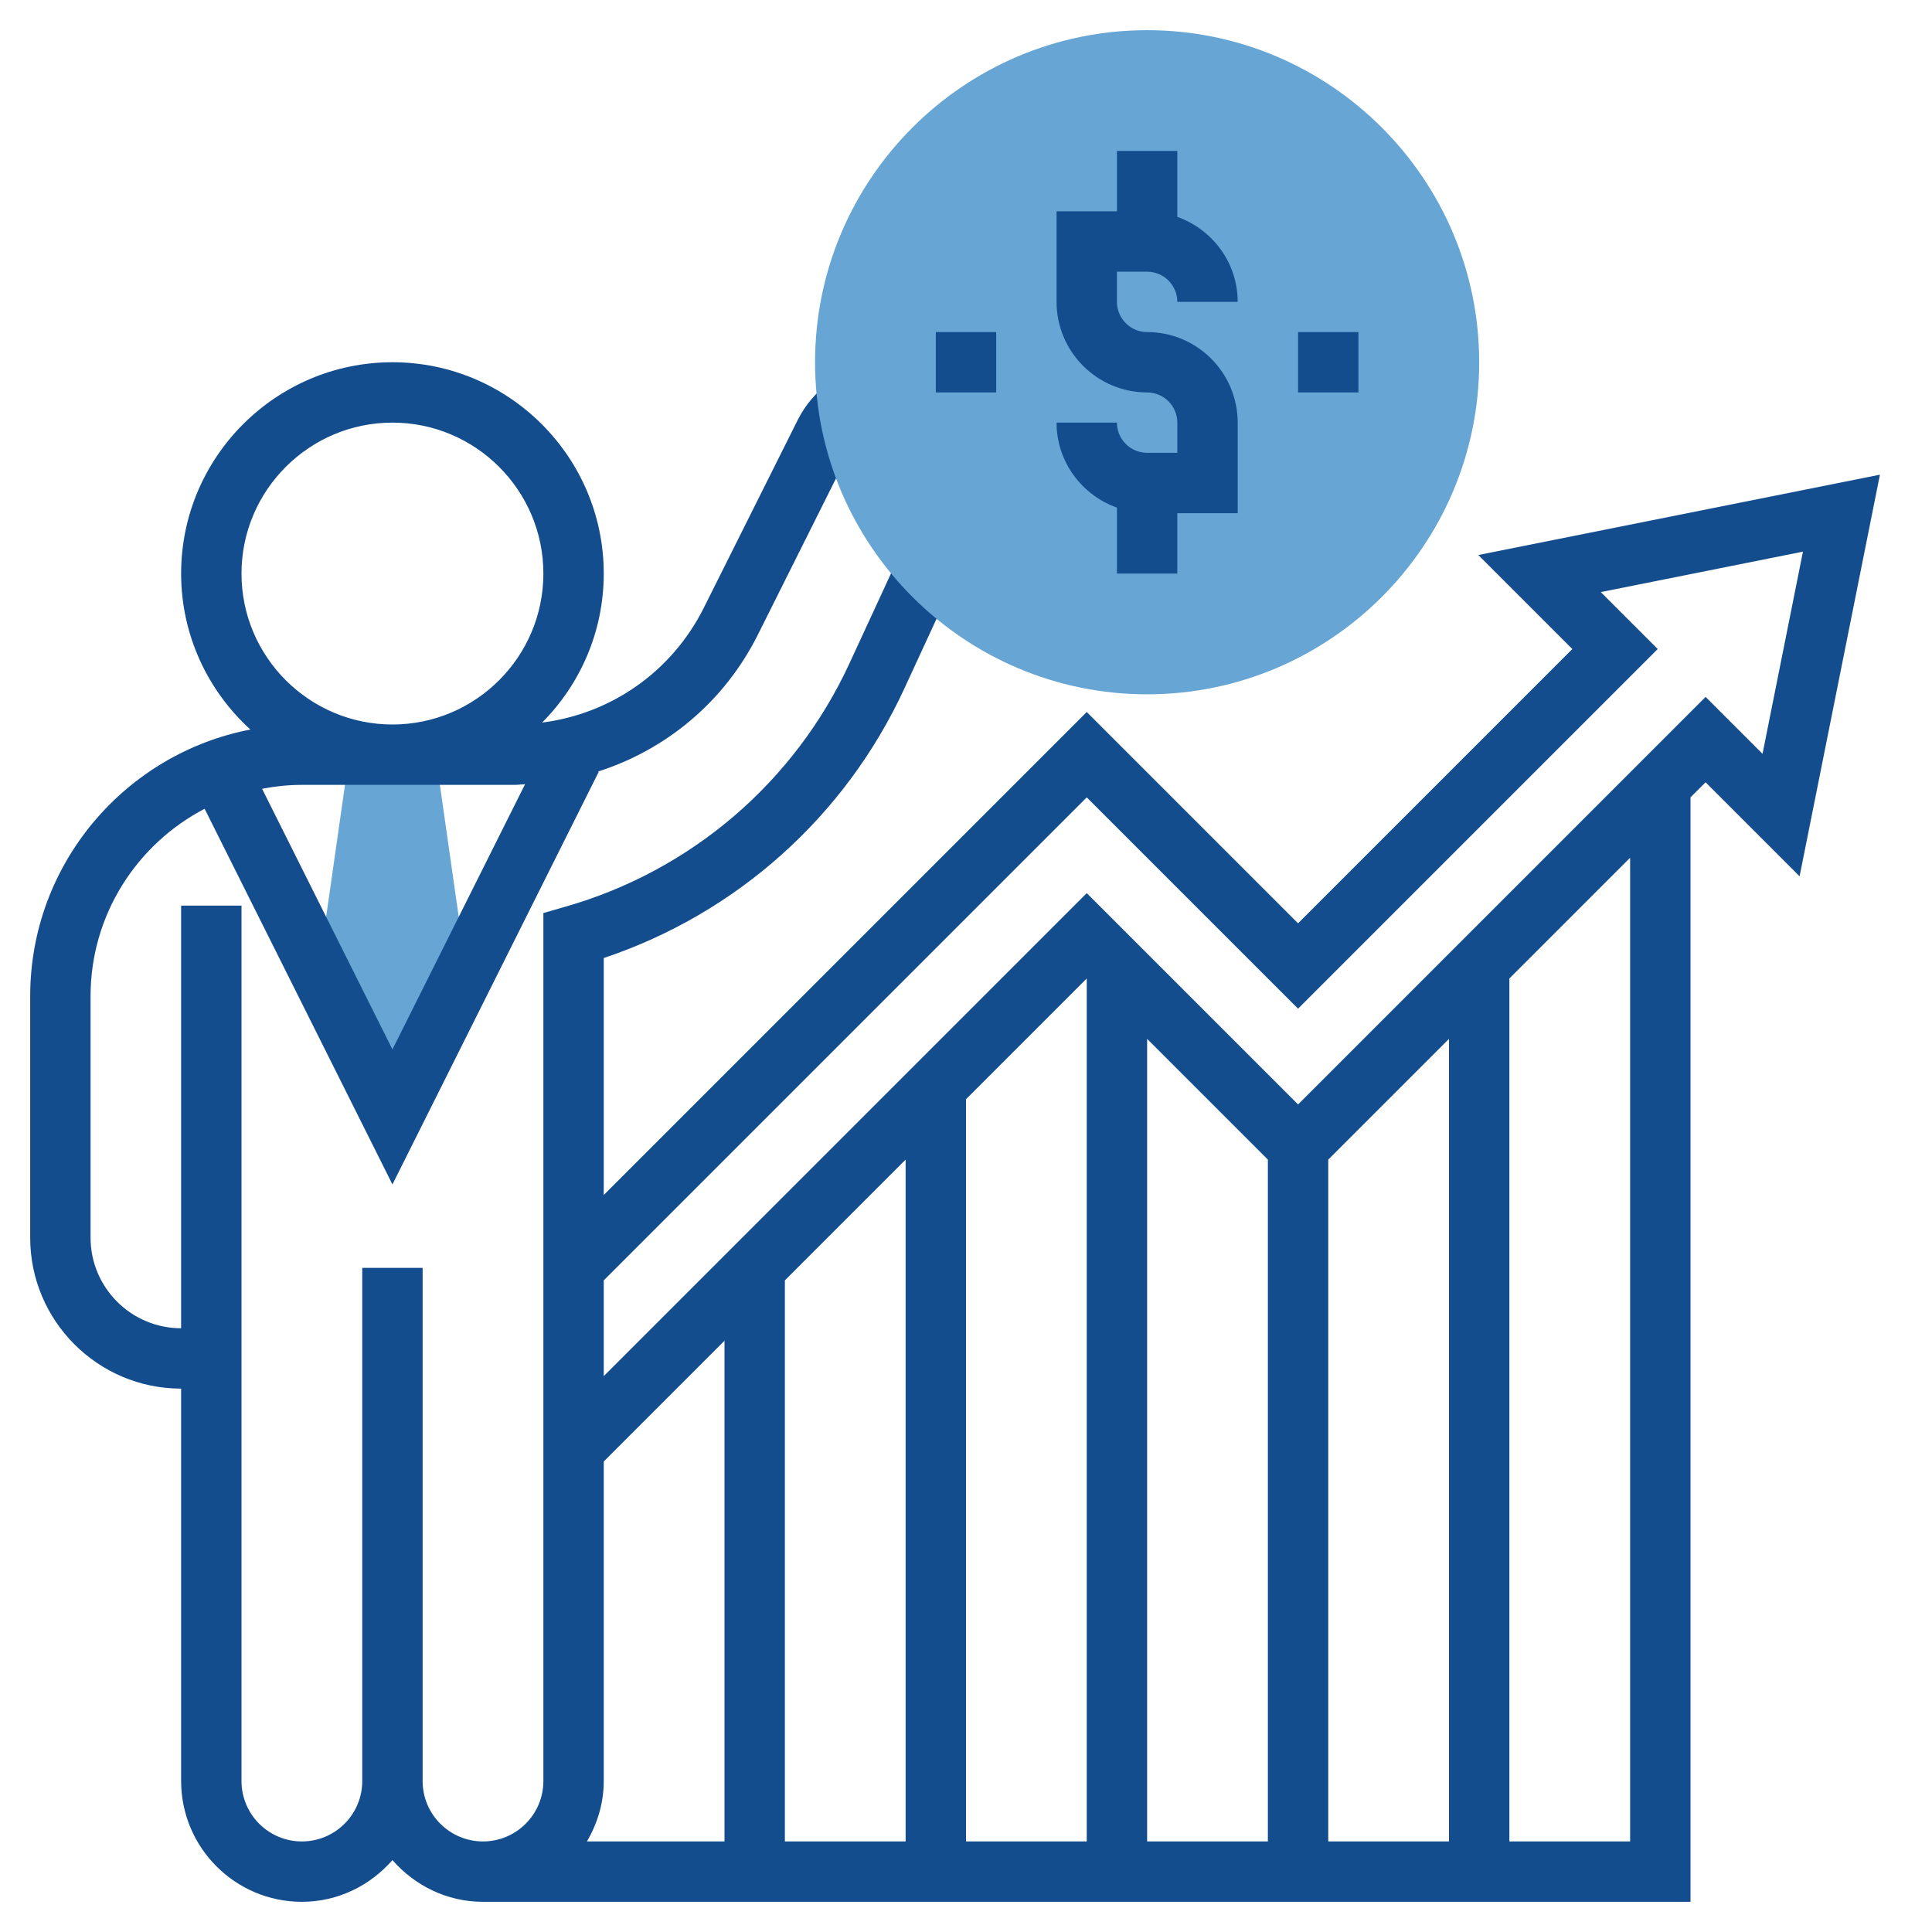 <svg class="" width="512px" viewBox="0 0 64 64" height="512px" id="Layer_5" xmlns="http://www.w3.org/2000/svg"><g><path style="fill:#66A5D4" data-old_color="#f0bc5e" class="" data-original="#F0BC5E" fill="#f0bc5e" d="m15.444 32.111-1.015-7.111h-2.858l-1.015 7.111 2.444 5z"></path><path style="fill:#144D8E" data-old_color="#000000" class="" data-original="#000000" d="m48.972 18.386 3.114 3.114-9.086 9.086-7-7-16 16v-7.85c4.4-1.474 8.004-4.692 9.958-8.928l1.646-3.566-1.815-.838-1.647 3.566c-1.816 3.937-5.249 6.877-9.417 8.067l-.725.209v28.754c0 1.103-.897 2-2 2s-2-.897-2-2v-17h-2v17c0 1.103-.897 2-2 2s-2-.897-2-2v-29h-2v14c-1.654 0-3-1.346-3-3v-8c0-2.697 1.536-5.039 3.778-6.208l6.222 12.444 6.834-13.668-.021-.011c2.268-.725 4.186-2.319 5.293-4.532l3.109-6.219c.107-.215.269-.402.466-.541l-1.153-1.635c-.466.329-.847.772-1.102 1.281l-3.109 6.219c-1.057 2.114-3.062 3.514-5.36 3.807 1.261-1.266 2.043-3.012 2.043-4.937 0-3.859-3.14-7-7-7s-7 3.141-7 7c0 2.047.889 3.886 2.294 5.167-4.149.8-7.294 4.454-7.294 8.833v8c0 2.757 2.243 5 5 5v13c0 2.206 1.794 4 4 4 1.2 0 2.266-.542 3-1.382.734.84 1.8 1.382 3 1.382h40v-36.586l.5-.5 3.114 3.114 2.661-13.303zm-35.972 16.378-4.318-8.635c.428-.082.867-.129 1.318-.129h7.056c.114 0 .224-.019.338-.023zm-5-15.764c0-2.757 2.243-5 5-5s5 2.243 5 5-2.243 5-5 5-5-2.243-5-5zm16 42h-4.556c.344-.591.556-1.268.556-2v-10.586l4-4zm6 0h-4v-18.586l4-4zm6 0h-4v-24.586l4-4zm6 0h-4v-26.586l4 4zm6 0h-4v-22.586l4-4zm6 0h-4v-28.586l4-4zm4.386-36.028-1.886-1.886-13.5 13.5-7-7-16 16v-3.172l16-16 7 7 11.914-11.914-1.886-1.886 6.697-1.34z"></path><path style="fill:#66A5D4" data-old_color="#f0bc5e" class="" data-original="#F0BC5E" fill="#f0bc5e" d="m38 23c-6.065 0-11-4.935-11-11s4.935-11 11-11 11 4.935 11 11-4.935 11-11 11z"></path><path style="fill:#144D8E" data-old_color="#000000" class="" data-original="#000000" d="m38 11c-.551 0-1-.448-1-1v-1h1c.551 0 1 .448 1 1h2c0-1.302-.839-2.402-2-2.816v-2.184h-2v2h-2v3c0 1.654 1.346 3 3 3 .551 0 1 .448 1 1v1h-1c-.551 0-1-.448-1-1h-2c0 1.302.839 2.402 2 2.816v2.184h2v-2h2v-3c0-1.654-1.346-3-3-3z"></path><path style="fill:#144D8E" data-old_color="#000000" class="" data-original="#000000" d="m43 11h2v2h-2z"></path><path style="fill:#144D8E" data-old_color="#000000" class="" data-original="#000000" d="m31 11h2v2h-2z"></path></g> </svg>
